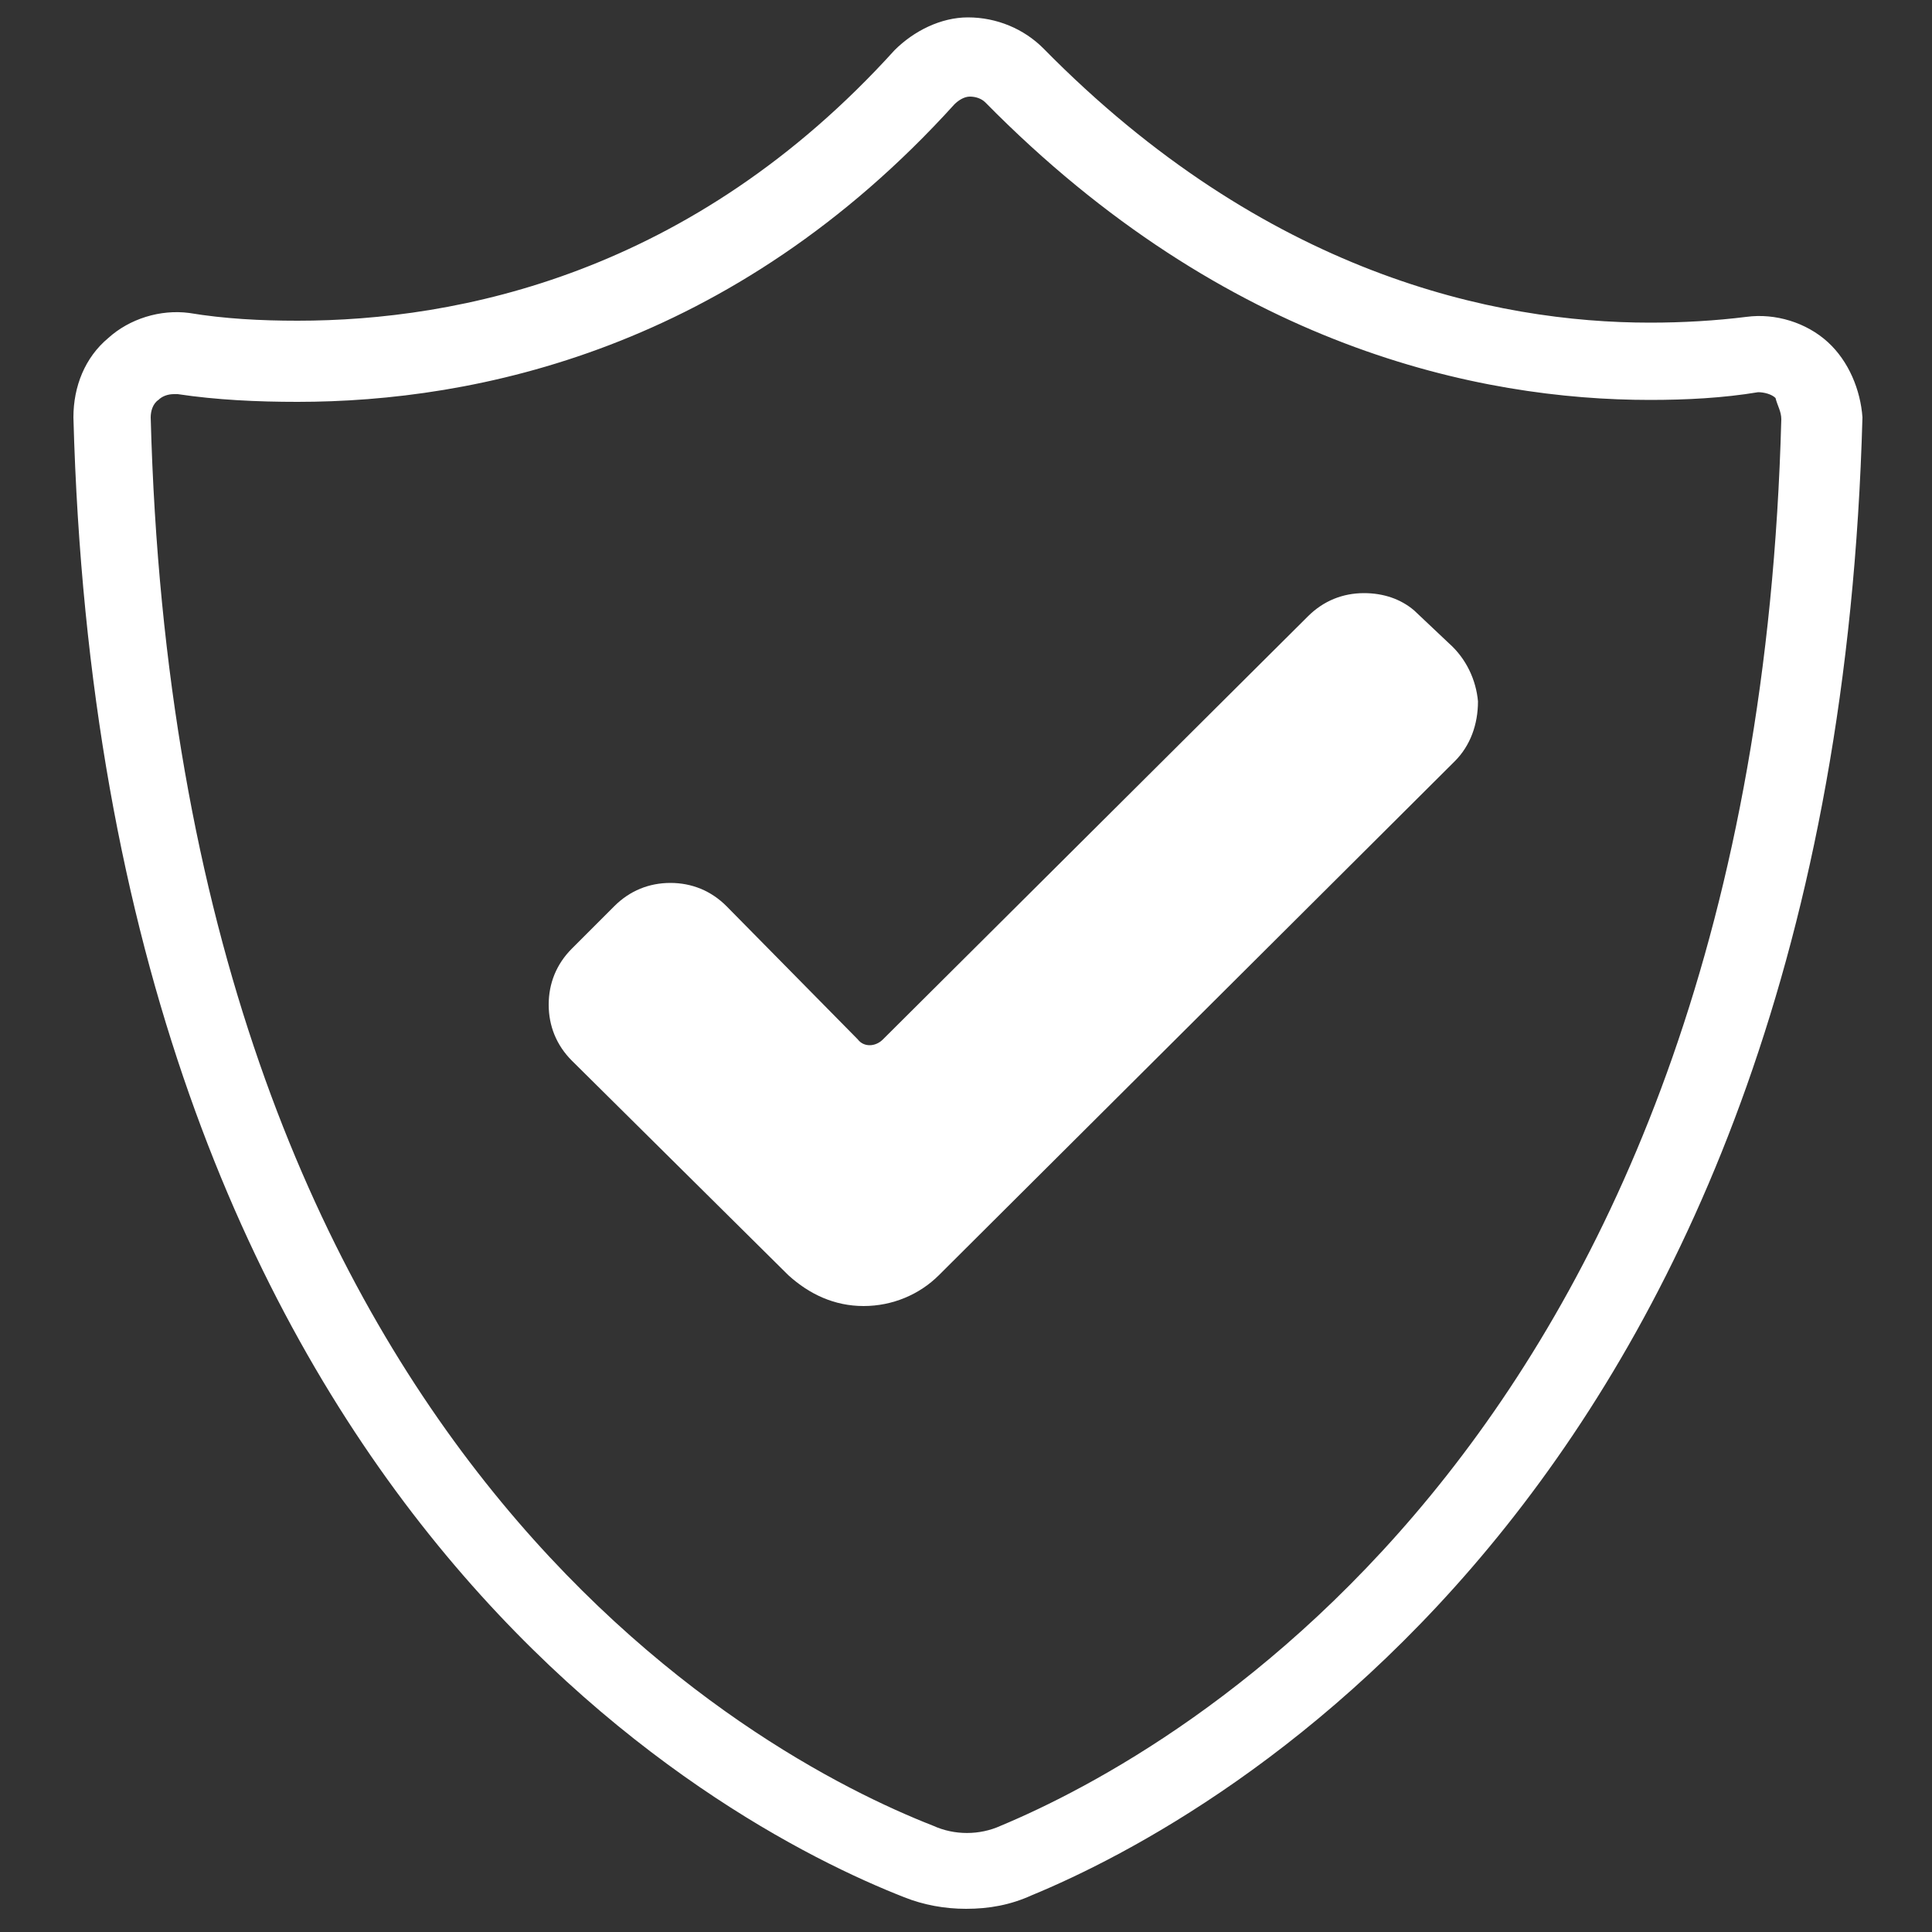 <?xml version="1.0" encoding="utf-8"?>
<!-- Generator: Adobe Illustrator 22.0.1, SVG Export Plug-In . SVG Version: 6.00 Build 0)  -->
<svg version="1.1" id="Layer_1" xmlns="http://www.w3.org/2000/svg" xmlns:xlink="http://www.w3.org/1999/xlink" x="0px" y="0px"
	 viewBox="0 0 100 100" style="enable-background:new 0 0 100 100;" xml:space="preserve">
<rect x="0" y="0" width="100" height="100" fill="#333333" stroke="none"/>
<style type="text/css">
	.st0{fill:#ffffff;}
</style>
<g>
	<path class="st0" d="M73.2,31.6L73.2,31.6c-0.7-0.6-1.6-0.9-2.6-0.9c-1.1,0-2.1,0.4-2.9,1.2l-22,21.9c-0.4,0.4-1,0.4-1.3,0
		l-6.8-6.9c-0.8-0.8-1.8-1.2-2.9-1.2c-1.1,0-2.1,0.4-2.9,1.2l-2.2,2.2c-0.8,0.8-1.2,1.8-1.2,2.9c0,1.1,0.4,2.1,1.2,2.9L40.8,66
		c1.1,1,2.4,1.6,3.9,1.6s2.9-0.6,3.9-1.6l26.7-26.6c0.8-0.8,1.2-1.9,1.2-3.1c-0.1-1.1-0.6-2.2-1.5-3L73.2,31.6z"/>
	<path class="st0" d="M94.6,17.7L94.6,17.7c-1.1-1-2.7-1.5-4.2-1.3c-1.6,0.2-3.3,0.3-5,0.3c-8,0-19.9-2.5-31.4-14.2
		c-1-1-2.4-1.6-3.9-1.6c-1.4,0-2.8,0.7-3.8,1.7c-10.5,11.6-22.6,14-30.9,14c-1.9,0-3.8-0.1-5.6-0.4c-1.5-0.2-3.1,0.3-4.2,1.3
		c-1.2,1-1.8,2.5-1.8,4.1c1.5,55.9,33.3,72.8,43,76.6c1,0.4,2.1,0.6,3.2,0.6c1.2,0,2.3-0.2,3.4-0.7c9.7-4,41.5-21.5,43-76.5
		C96.3,20.2,95.7,18.7,94.6,17.7z M92.2,21.7c-1.4,52.5-31.3,69-40.4,72.8l0,0c-1.1,0.5-2.4,0.5-3.5,0C39.1,90.9,9.2,75,7.8,21.6
		c0-0.3,0.1-0.7,0.4-0.9c0.2-0.2,0.5-0.3,0.8-0.3c0.1,0,0.1,0,0.2,0c2,0.3,4.1,0.4,6.2,0.4c9.2,0,22.5-2.7,34-15.4
		C49.6,5.2,49.9,5,50.2,5s0.6,0.1,0.8,0.3C63.5,18,76.6,20.7,85.4,20.7c1.9,0,3.8-0.1,5.6-0.4c0.3,0,0.7,0.1,0.9,0.3
		C92,21,92.2,21.3,92.2,21.7z"/>
</g>
</svg>

